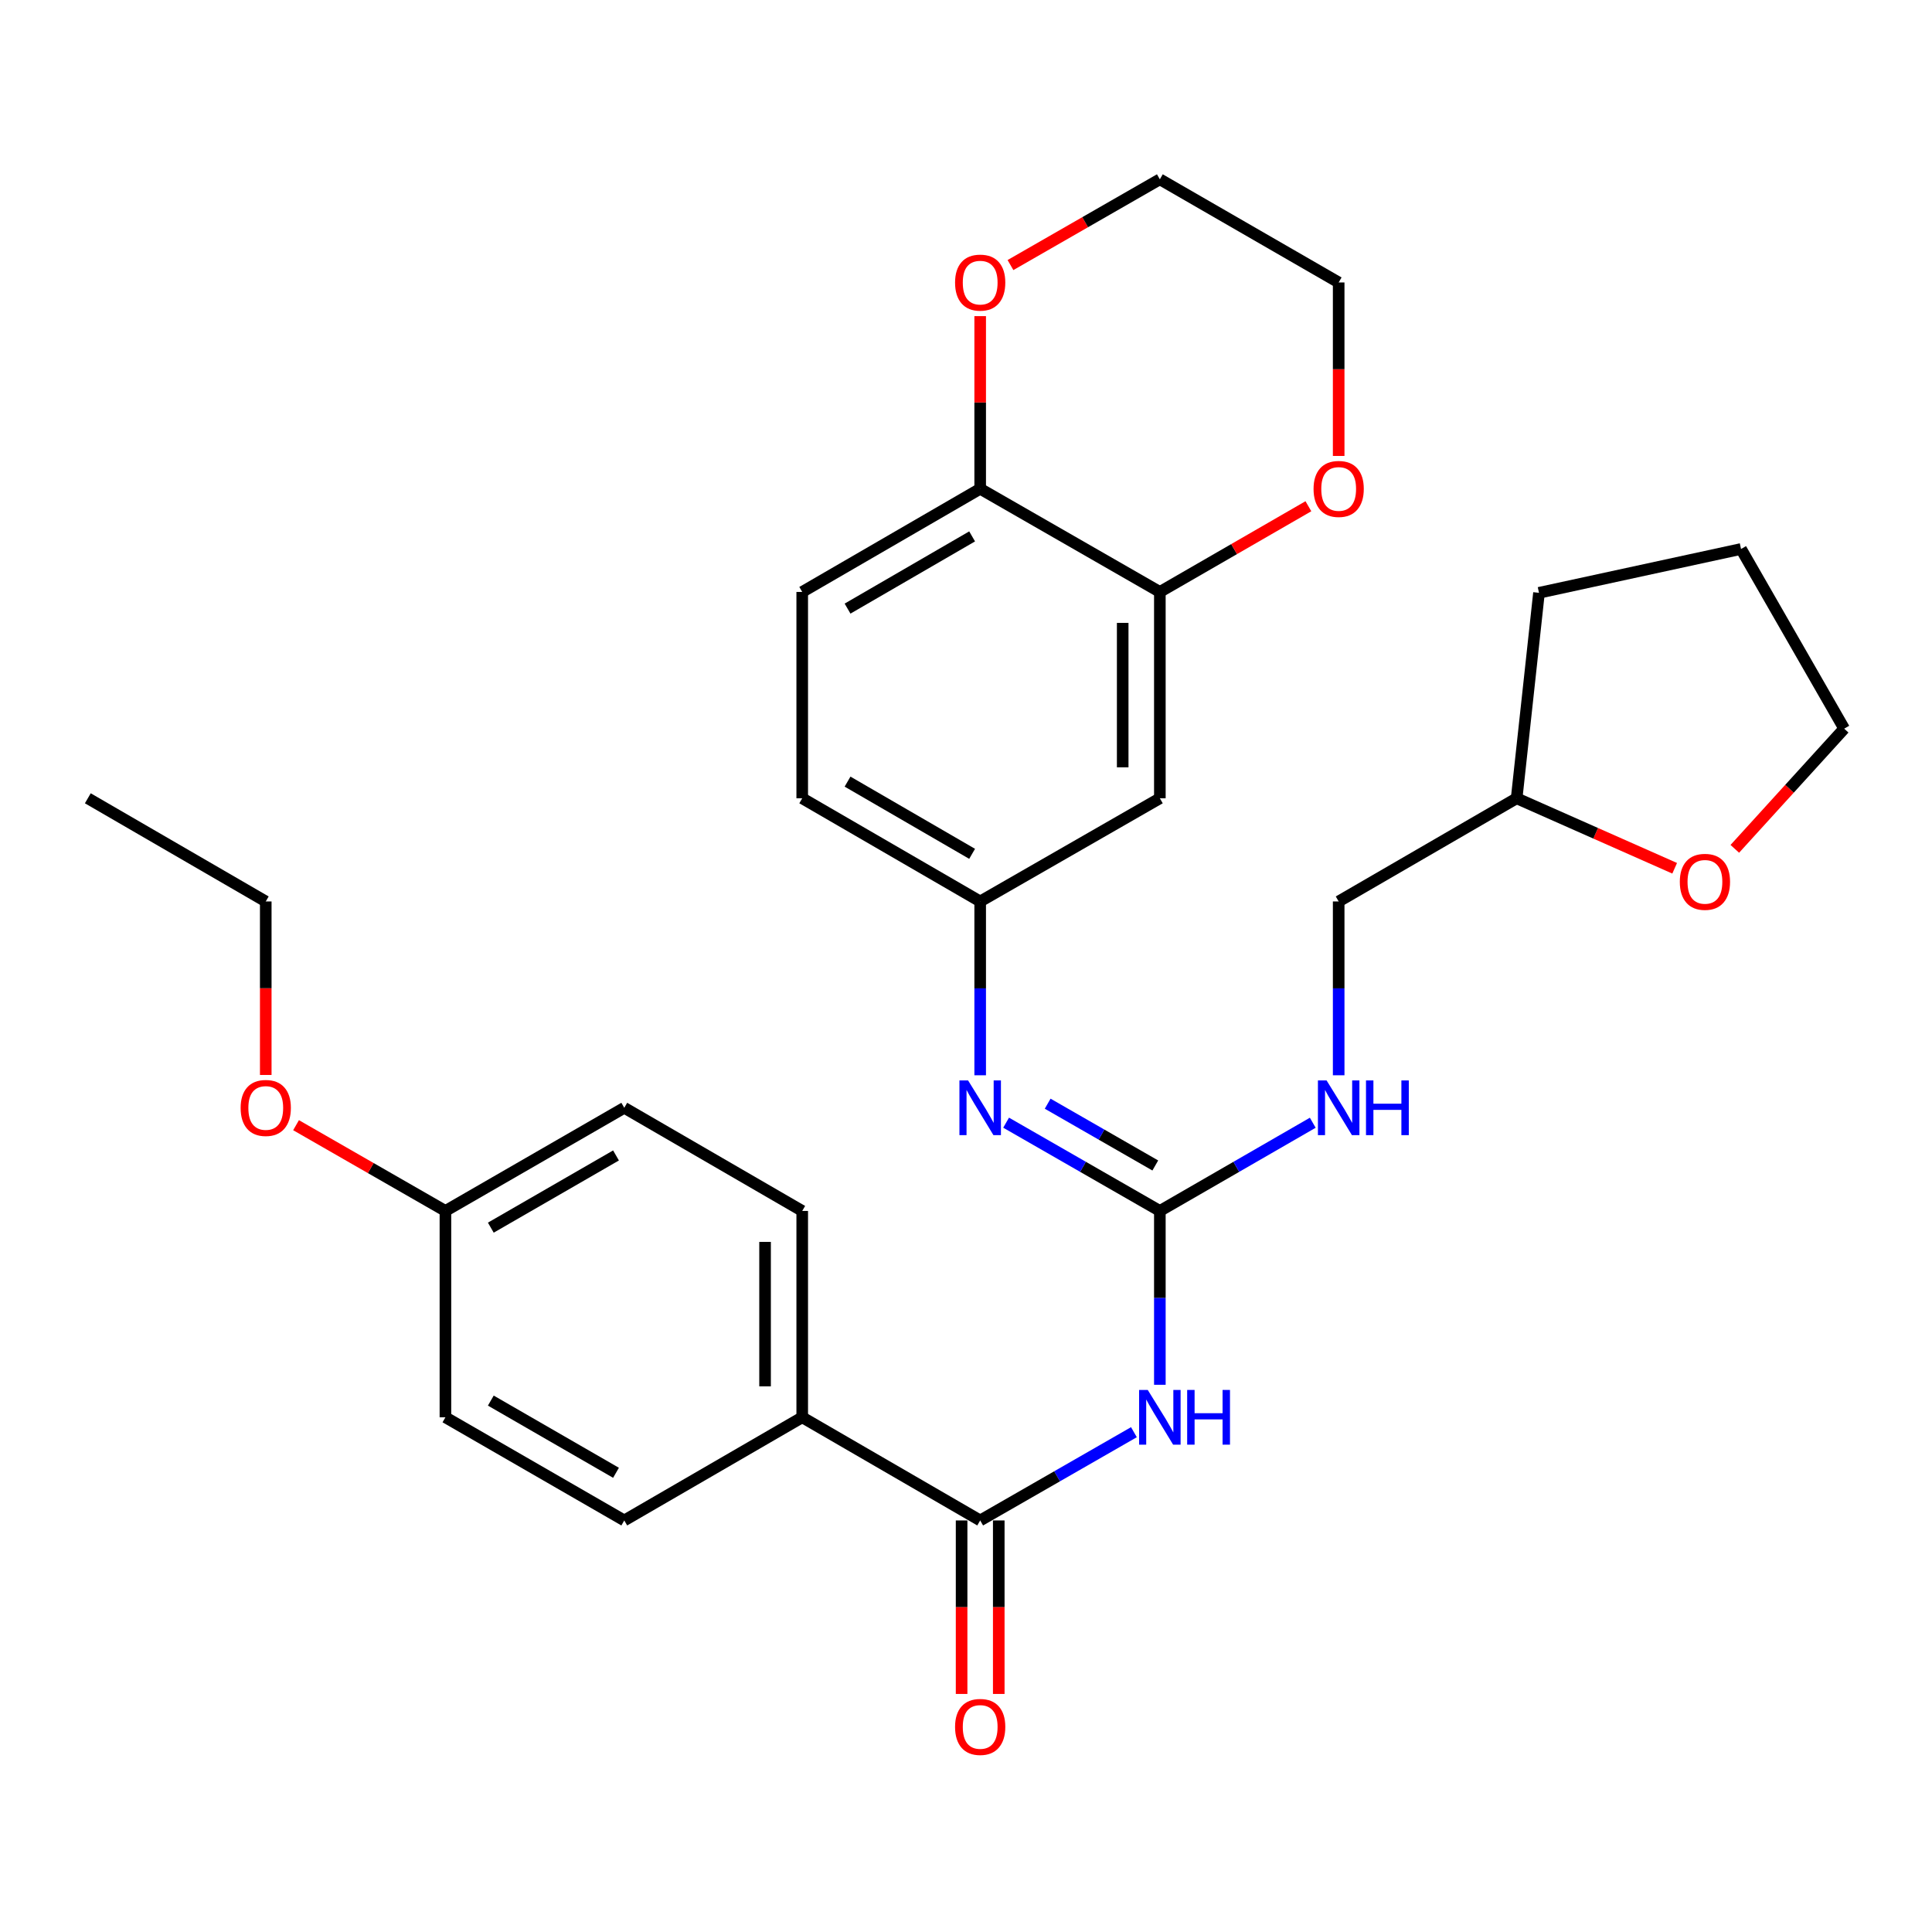 <?xml version='1.0' encoding='iso-8859-1'?>
<svg version='1.1' baseProfile='full'
              xmlns='http://www.w3.org/2000/svg'
                      xmlns:rdkit='http://www.rdkit.org/xml'
                      xmlns:xlink='http://www.w3.org/1999/xlink'
                  xml:space='preserve'
width='1000px' height='1000px' viewBox='0 0 1000 1000'>
<!-- END OF HEADER -->
<rect style='opacity:1.0;fill:#FFFFFF;stroke:none' width='1000' height='1000' x='0' y='0'> </rect>
<path class='bond-0' d='M 600.337,716.763 L 600.337,671.772' style='fill:none;fill-rule:evenodd;stroke:#0000FF;stroke-width:6px;stroke-linecap:butt;stroke-linejoin:miter;stroke-opacity:1' />
<path class='bond-0' d='M 600.337,671.772 L 600.337,626.782' style='fill:none;fill-rule:evenodd;stroke:#000000;stroke-width:6px;stroke-linecap:butt;stroke-linejoin:miter;stroke-opacity:1' />
<path class='bond-1' d='M 586.916,741.298 L 547.128,764.141' style='fill:none;fill-rule:evenodd;stroke:#0000FF;stroke-width:6px;stroke-linecap:butt;stroke-linejoin:miter;stroke-opacity:1' />
<path class='bond-1' d='M 547.128,764.141 L 507.34,786.983' style='fill:none;fill-rule:evenodd;stroke:#000000;stroke-width:6px;stroke-linecap:butt;stroke-linejoin:miter;stroke-opacity:1' />
<path class='bond-2' d='M 600.337,626.782 L 560.549,603.939' style='fill:none;fill-rule:evenodd;stroke:#000000;stroke-width:6px;stroke-linecap:butt;stroke-linejoin:miter;stroke-opacity:1' />
<path class='bond-2' d='M 560.549,603.939 L 520.761,581.097' style='fill:none;fill-rule:evenodd;stroke:#0000FF;stroke-width:6px;stroke-linecap:butt;stroke-linejoin:miter;stroke-opacity:1' />
<path class='bond-2' d='M 597.976,603.25 L 570.124,587.26' style='fill:none;fill-rule:evenodd;stroke:#000000;stroke-width:6px;stroke-linecap:butt;stroke-linejoin:miter;stroke-opacity:1' />
<path class='bond-2' d='M 570.124,587.26 L 542.273,571.271' style='fill:none;fill-rule:evenodd;stroke:#0000FF;stroke-width:6px;stroke-linecap:butt;stroke-linejoin:miter;stroke-opacity:1' />
<path class='bond-6' d='M 600.337,626.782 L 639.911,603.955' style='fill:none;fill-rule:evenodd;stroke:#000000;stroke-width:6px;stroke-linecap:butt;stroke-linejoin:miter;stroke-opacity:1' />
<path class='bond-6' d='M 639.911,603.955 L 679.484,581.128' style='fill:none;fill-rule:evenodd;stroke:#0000FF;stroke-width:6px;stroke-linecap:butt;stroke-linejoin:miter;stroke-opacity:1' />
<path class='bond-5' d='M 507.34,786.983 L 415.23,733.593' style='fill:none;fill-rule:evenodd;stroke:#000000;stroke-width:6px;stroke-linecap:butt;stroke-linejoin:miter;stroke-opacity:1' />
<path class='bond-10' d='M 497.724,786.983 L 497.724,831.883' style='fill:none;fill-rule:evenodd;stroke:#000000;stroke-width:6px;stroke-linecap:butt;stroke-linejoin:miter;stroke-opacity:1' />
<path class='bond-10' d='M 497.724,831.883 L 497.724,876.784' style='fill:none;fill-rule:evenodd;stroke:#FF0000;stroke-width:6px;stroke-linecap:butt;stroke-linejoin:miter;stroke-opacity:1' />
<path class='bond-10' d='M 516.956,786.983 L 516.956,831.883' style='fill:none;fill-rule:evenodd;stroke:#000000;stroke-width:6px;stroke-linecap:butt;stroke-linejoin:miter;stroke-opacity:1' />
<path class='bond-10' d='M 516.956,831.883 L 516.956,876.784' style='fill:none;fill-rule:evenodd;stroke:#FF0000;stroke-width:6px;stroke-linecap:butt;stroke-linejoin:miter;stroke-opacity:1' />
<path class='bond-7' d='M 507.34,556.562 L 507.34,511.576' style='fill:none;fill-rule:evenodd;stroke:#0000FF;stroke-width:6px;stroke-linecap:butt;stroke-linejoin:miter;stroke-opacity:1' />
<path class='bond-7' d='M 507.34,511.576 L 507.34,466.591' style='fill:none;fill-rule:evenodd;stroke:#000000;stroke-width:6px;stroke-linecap:butt;stroke-linejoin:miter;stroke-opacity:1' />
<path class='bond-3' d='M 600.337,306.389 L 600.337,413.19' style='fill:none;fill-rule:evenodd;stroke:#000000;stroke-width:6px;stroke-linecap:butt;stroke-linejoin:miter;stroke-opacity:1' />
<path class='bond-3' d='M 581.105,322.409 L 581.105,397.17' style='fill:none;fill-rule:evenodd;stroke:#000000;stroke-width:6px;stroke-linecap:butt;stroke-linejoin:miter;stroke-opacity:1' />
<path class='bond-9' d='M 600.337,306.389 L 638.781,284.21' style='fill:none;fill-rule:evenodd;stroke:#000000;stroke-width:6px;stroke-linecap:butt;stroke-linejoin:miter;stroke-opacity:1' />
<path class='bond-9' d='M 638.781,284.21 L 677.224,262.03' style='fill:none;fill-rule:evenodd;stroke:#FF0000;stroke-width:6px;stroke-linecap:butt;stroke-linejoin:miter;stroke-opacity:1' />
<path class='bond-32' d='M 600.337,306.389 L 507.34,252.989' style='fill:none;fill-rule:evenodd;stroke:#000000;stroke-width:6px;stroke-linecap:butt;stroke-linejoin:miter;stroke-opacity:1' />
<path class='bond-4' d='M 600.337,413.19 L 507.34,466.591' style='fill:none;fill-rule:evenodd;stroke:#000000;stroke-width:6px;stroke-linecap:butt;stroke-linejoin:miter;stroke-opacity:1' />
<path class='bond-14' d='M 415.23,733.593 L 415.23,626.782' style='fill:none;fill-rule:evenodd;stroke:#000000;stroke-width:6px;stroke-linecap:butt;stroke-linejoin:miter;stroke-opacity:1' />
<path class='bond-14' d='M 395.998,717.571 L 395.998,642.803' style='fill:none;fill-rule:evenodd;stroke:#000000;stroke-width:6px;stroke-linecap:butt;stroke-linejoin:miter;stroke-opacity:1' />
<path class='bond-15' d='M 415.23,733.593 L 323.12,786.983' style='fill:none;fill-rule:evenodd;stroke:#000000;stroke-width:6px;stroke-linecap:butt;stroke-linejoin:miter;stroke-opacity:1' />
<path class='bond-17' d='M 692.896,556.562 L 692.896,511.576' style='fill:none;fill-rule:evenodd;stroke:#0000FF;stroke-width:6px;stroke-linecap:butt;stroke-linejoin:miter;stroke-opacity:1' />
<path class='bond-17' d='M 692.896,511.576 L 692.896,466.591' style='fill:none;fill-rule:evenodd;stroke:#000000;stroke-width:6px;stroke-linecap:butt;stroke-linejoin:miter;stroke-opacity:1' />
<path class='bond-16' d='M 507.34,466.591 L 415.23,413.19' style='fill:none;fill-rule:evenodd;stroke:#000000;stroke-width:6px;stroke-linecap:butt;stroke-linejoin:miter;stroke-opacity:1' />
<path class='bond-16' d='M 503.169,441.943 L 438.692,404.562' style='fill:none;fill-rule:evenodd;stroke:#000000;stroke-width:6px;stroke-linecap:butt;stroke-linejoin:miter;stroke-opacity:1' />
<path class='bond-8' d='M 507.34,252.989 L 415.23,306.389' style='fill:none;fill-rule:evenodd;stroke:#000000;stroke-width:6px;stroke-linecap:butt;stroke-linejoin:miter;stroke-opacity:1' />
<path class='bond-8' d='M 503.169,277.637 L 438.692,315.017' style='fill:none;fill-rule:evenodd;stroke:#000000;stroke-width:6px;stroke-linecap:butt;stroke-linejoin:miter;stroke-opacity:1' />
<path class='bond-11' d='M 507.34,252.989 L 507.34,208.308' style='fill:none;fill-rule:evenodd;stroke:#000000;stroke-width:6px;stroke-linecap:butt;stroke-linejoin:miter;stroke-opacity:1' />
<path class='bond-11' d='M 507.34,208.308 L 507.34,163.628' style='fill:none;fill-rule:evenodd;stroke:#FF0000;stroke-width:6px;stroke-linecap:butt;stroke-linejoin:miter;stroke-opacity:1' />
<path class='bond-23' d='M 692.896,235.999 L 692.896,191.099' style='fill:none;fill-rule:evenodd;stroke:#FF0000;stroke-width:6px;stroke-linecap:butt;stroke-linejoin:miter;stroke-opacity:1' />
<path class='bond-23' d='M 692.896,191.099 L 692.896,146.198' style='fill:none;fill-rule:evenodd;stroke:#000000;stroke-width:6px;stroke-linecap:butt;stroke-linejoin:miter;stroke-opacity:1' />
<path class='bond-24' d='M 523.021,137.196 L 561.679,115.002' style='fill:none;fill-rule:evenodd;stroke:#FF0000;stroke-width:6px;stroke-linecap:butt;stroke-linejoin:miter;stroke-opacity:1' />
<path class='bond-24' d='M 561.679,115.002 L 600.337,92.808' style='fill:none;fill-rule:evenodd;stroke:#000000;stroke-width:6px;stroke-linecap:butt;stroke-linejoin:miter;stroke-opacity:1' />
<path class='bond-12' d='M 866.804,449.417 L 825.91,431.303' style='fill:none;fill-rule:evenodd;stroke:#FF0000;stroke-width:6px;stroke-linecap:butt;stroke-linejoin:miter;stroke-opacity:1' />
<path class='bond-12' d='M 825.91,431.303 L 785.016,413.19' style='fill:none;fill-rule:evenodd;stroke:#000000;stroke-width:6px;stroke-linecap:butt;stroke-linejoin:miter;stroke-opacity:1' />
<path class='bond-25' d='M 897.937,439.358 L 926.241,408.255' style='fill:none;fill-rule:evenodd;stroke:#FF0000;stroke-width:6px;stroke-linecap:butt;stroke-linejoin:miter;stroke-opacity:1' />
<path class='bond-25' d='M 926.241,408.255 L 954.545,377.152' style='fill:none;fill-rule:evenodd;stroke:#000000;stroke-width:6px;stroke-linecap:butt;stroke-linejoin:miter;stroke-opacity:1' />
<path class='bond-13' d='M 415.23,306.389 L 415.23,413.19' style='fill:none;fill-rule:evenodd;stroke:#000000;stroke-width:6px;stroke-linecap:butt;stroke-linejoin:miter;stroke-opacity:1' />
<path class='bond-20' d='M 415.23,626.782 L 323.12,573.392' style='fill:none;fill-rule:evenodd;stroke:#000000;stroke-width:6px;stroke-linecap:butt;stroke-linejoin:miter;stroke-opacity:1' />
<path class='bond-19' d='M 323.12,786.983 L 230.551,733.593' style='fill:none;fill-rule:evenodd;stroke:#000000;stroke-width:6px;stroke-linecap:butt;stroke-linejoin:miter;stroke-opacity:1' />
<path class='bond-19' d='M 318.843,762.315 L 254.045,724.942' style='fill:none;fill-rule:evenodd;stroke:#000000;stroke-width:6px;stroke-linecap:butt;stroke-linejoin:miter;stroke-opacity:1' />
<path class='bond-21' d='M 692.896,466.591 L 785.016,413.19' style='fill:none;fill-rule:evenodd;stroke:#000000;stroke-width:6px;stroke-linecap:butt;stroke-linejoin:miter;stroke-opacity:1' />
<path class='bond-18' d='M 230.551,626.782 L 230.551,733.593' style='fill:none;fill-rule:evenodd;stroke:#000000;stroke-width:6px;stroke-linecap:butt;stroke-linejoin:miter;stroke-opacity:1' />
<path class='bond-22' d='M 230.551,626.782 L 191.893,604.588' style='fill:none;fill-rule:evenodd;stroke:#000000;stroke-width:6px;stroke-linecap:butt;stroke-linejoin:miter;stroke-opacity:1' />
<path class='bond-22' d='M 191.893,604.588 L 153.235,582.394' style='fill:none;fill-rule:evenodd;stroke:#FF0000;stroke-width:6px;stroke-linecap:butt;stroke-linejoin:miter;stroke-opacity:1' />
<path class='bond-30' d='M 230.551,626.782 L 323.12,573.392' style='fill:none;fill-rule:evenodd;stroke:#000000;stroke-width:6px;stroke-linecap:butt;stroke-linejoin:miter;stroke-opacity:1' />
<path class='bond-30' d='M 254.045,635.433 L 318.843,598.06' style='fill:none;fill-rule:evenodd;stroke:#000000;stroke-width:6px;stroke-linecap:butt;stroke-linejoin:miter;stroke-opacity:1' />
<path class='bond-27' d='M 785.016,413.19 L 796.577,306.838' style='fill:none;fill-rule:evenodd;stroke:#000000;stroke-width:6px;stroke-linecap:butt;stroke-linejoin:miter;stroke-opacity:1' />
<path class='bond-26' d='M 137.554,556.402 L 137.554,511.496' style='fill:none;fill-rule:evenodd;stroke:#FF0000;stroke-width:6px;stroke-linecap:butt;stroke-linejoin:miter;stroke-opacity:1' />
<path class='bond-26' d='M 137.554,511.496 L 137.554,466.591' style='fill:none;fill-rule:evenodd;stroke:#000000;stroke-width:6px;stroke-linecap:butt;stroke-linejoin:miter;stroke-opacity:1' />
<path class='bond-33' d='M 692.896,146.198 L 600.337,92.808' style='fill:none;fill-rule:evenodd;stroke:#000000;stroke-width:6px;stroke-linecap:butt;stroke-linejoin:miter;stroke-opacity:1' />
<path class='bond-31' d='M 954.545,377.152 L 901.156,284.155' style='fill:none;fill-rule:evenodd;stroke:#000000;stroke-width:6px;stroke-linecap:butt;stroke-linejoin:miter;stroke-opacity:1' />
<path class='bond-28' d='M 137.554,466.591 L 45.455,413.19' style='fill:none;fill-rule:evenodd;stroke:#000000;stroke-width:6px;stroke-linecap:butt;stroke-linejoin:miter;stroke-opacity:1' />
<path class='bond-29' d='M 796.577,306.838 L 901.156,284.155' style='fill:none;fill-rule:evenodd;stroke:#000000;stroke-width:6px;stroke-linecap:butt;stroke-linejoin:miter;stroke-opacity:1' />
<path  class='atom-0' d='M 594.077 719.433
L 603.357 734.433
Q 604.277 735.913, 605.757 738.593
Q 607.237 741.273, 607.317 741.433
L 607.317 719.433
L 611.077 719.433
L 611.077 747.753
L 607.197 747.753
L 597.237 731.353
Q 596.077 729.433, 594.837 727.233
Q 593.637 725.033, 593.277 724.353
L 593.277 747.753
L 589.597 747.753
L 589.597 719.433
L 594.077 719.433
' fill='#0000FF'/>
<path  class='atom-0' d='M 614.477 719.433
L 618.317 719.433
L 618.317 731.473
L 632.797 731.473
L 632.797 719.433
L 636.637 719.433
L 636.637 747.753
L 632.797 747.753
L 632.797 734.673
L 618.317 734.673
L 618.317 747.753
L 614.477 747.753
L 614.477 719.433
' fill='#0000FF'/>
<path  class='atom-3' d='M 501.08 559.232
L 510.36 574.232
Q 511.28 575.712, 512.76 578.392
Q 514.24 581.072, 514.32 581.232
L 514.32 559.232
L 518.08 559.232
L 518.08 587.552
L 514.2 587.552
L 504.24 571.152
Q 503.08 569.232, 501.84 567.032
Q 500.64 564.832, 500.28 564.152
L 500.28 587.552
L 496.6 587.552
L 496.6 559.232
L 501.08 559.232
' fill='#0000FF'/>
<path  class='atom-7' d='M 686.636 559.232
L 695.916 574.232
Q 696.836 575.712, 698.316 578.392
Q 699.796 581.072, 699.876 581.232
L 699.876 559.232
L 703.636 559.232
L 703.636 587.552
L 699.756 587.552
L 689.796 571.152
Q 688.636 569.232, 687.396 567.032
Q 686.196 564.832, 685.836 564.152
L 685.836 587.552
L 682.156 587.552
L 682.156 559.232
L 686.636 559.232
' fill='#0000FF'/>
<path  class='atom-7' d='M 707.036 559.232
L 710.876 559.232
L 710.876 571.272
L 725.356 571.272
L 725.356 559.232
L 729.196 559.232
L 729.196 587.552
L 725.356 587.552
L 725.356 574.472
L 710.876 574.472
L 710.876 587.552
L 707.036 587.552
L 707.036 559.232
' fill='#0000FF'/>
<path  class='atom-10' d='M 679.896 253.069
Q 679.896 246.269, 683.256 242.469
Q 686.616 238.669, 692.896 238.669
Q 699.176 238.669, 702.536 242.469
Q 705.896 246.269, 705.896 253.069
Q 705.896 259.949, 702.496 263.869
Q 699.096 267.749, 692.896 267.749
Q 686.656 267.749, 683.256 263.869
Q 679.896 259.989, 679.896 253.069
M 692.896 264.549
Q 697.216 264.549, 699.536 261.669
Q 701.896 258.749, 701.896 253.069
Q 701.896 247.509, 699.536 244.709
Q 697.216 241.869, 692.896 241.869
Q 688.576 241.869, 686.216 244.669
Q 683.896 247.469, 683.896 253.069
Q 683.896 258.789, 686.216 261.669
Q 688.576 264.549, 692.896 264.549
' fill='#FF0000'/>
<path  class='atom-11' d='M 494.34 893.853
Q 494.34 887.053, 497.7 883.253
Q 501.06 879.453, 507.34 879.453
Q 513.62 879.453, 516.98 883.253
Q 520.34 887.053, 520.34 893.853
Q 520.34 900.733, 516.94 904.653
Q 513.54 908.533, 507.34 908.533
Q 501.1 908.533, 497.7 904.653
Q 494.34 900.773, 494.34 893.853
M 507.34 905.333
Q 511.66 905.333, 513.98 902.453
Q 516.34 899.533, 516.34 893.853
Q 516.34 888.293, 513.98 885.493
Q 511.66 882.653, 507.34 882.653
Q 503.02 882.653, 500.66 885.453
Q 498.34 888.253, 498.34 893.853
Q 498.34 899.573, 500.66 902.453
Q 503.02 905.333, 507.34 905.333
' fill='#FF0000'/>
<path  class='atom-12' d='M 494.34 146.278
Q 494.34 139.478, 497.7 135.678
Q 501.06 131.878, 507.34 131.878
Q 513.62 131.878, 516.98 135.678
Q 520.34 139.478, 520.34 146.278
Q 520.34 153.158, 516.94 157.078
Q 513.54 160.958, 507.34 160.958
Q 501.1 160.958, 497.7 157.078
Q 494.34 153.198, 494.34 146.278
M 507.34 157.758
Q 511.66 157.758, 513.98 154.878
Q 516.34 151.958, 516.34 146.278
Q 516.34 140.718, 513.98 137.918
Q 511.66 135.078, 507.34 135.078
Q 503.02 135.078, 500.66 137.878
Q 498.34 140.678, 498.34 146.278
Q 498.34 151.998, 500.66 154.878
Q 503.02 157.758, 507.34 157.758
' fill='#FF0000'/>
<path  class='atom-13' d='M 869.469 456.435
Q 869.469 449.635, 872.829 445.835
Q 876.189 442.035, 882.469 442.035
Q 888.749 442.035, 892.109 445.835
Q 895.469 449.635, 895.469 456.435
Q 895.469 463.315, 892.069 467.235
Q 888.669 471.115, 882.469 471.115
Q 876.229 471.115, 872.829 467.235
Q 869.469 463.355, 869.469 456.435
M 882.469 467.915
Q 886.789 467.915, 889.109 465.035
Q 891.469 462.115, 891.469 456.435
Q 891.469 450.875, 889.109 448.075
Q 886.789 445.235, 882.469 445.235
Q 878.149 445.235, 875.789 448.035
Q 873.469 450.835, 873.469 456.435
Q 873.469 462.155, 875.789 465.035
Q 878.149 467.915, 882.469 467.915
' fill='#FF0000'/>
<path  class='atom-23' d='M 124.554 573.472
Q 124.554 566.672, 127.914 562.872
Q 131.274 559.072, 137.554 559.072
Q 143.834 559.072, 147.194 562.872
Q 150.554 566.672, 150.554 573.472
Q 150.554 580.352, 147.154 584.272
Q 143.754 588.152, 137.554 588.152
Q 131.314 588.152, 127.914 584.272
Q 124.554 580.392, 124.554 573.472
M 137.554 584.952
Q 141.874 584.952, 144.194 582.072
Q 146.554 579.152, 146.554 573.472
Q 146.554 567.912, 144.194 565.112
Q 141.874 562.272, 137.554 562.272
Q 133.234 562.272, 130.874 565.072
Q 128.554 567.872, 128.554 573.472
Q 128.554 579.192, 130.874 582.072
Q 133.234 584.952, 137.554 584.952
' fill='#FF0000'/>
</svg>
